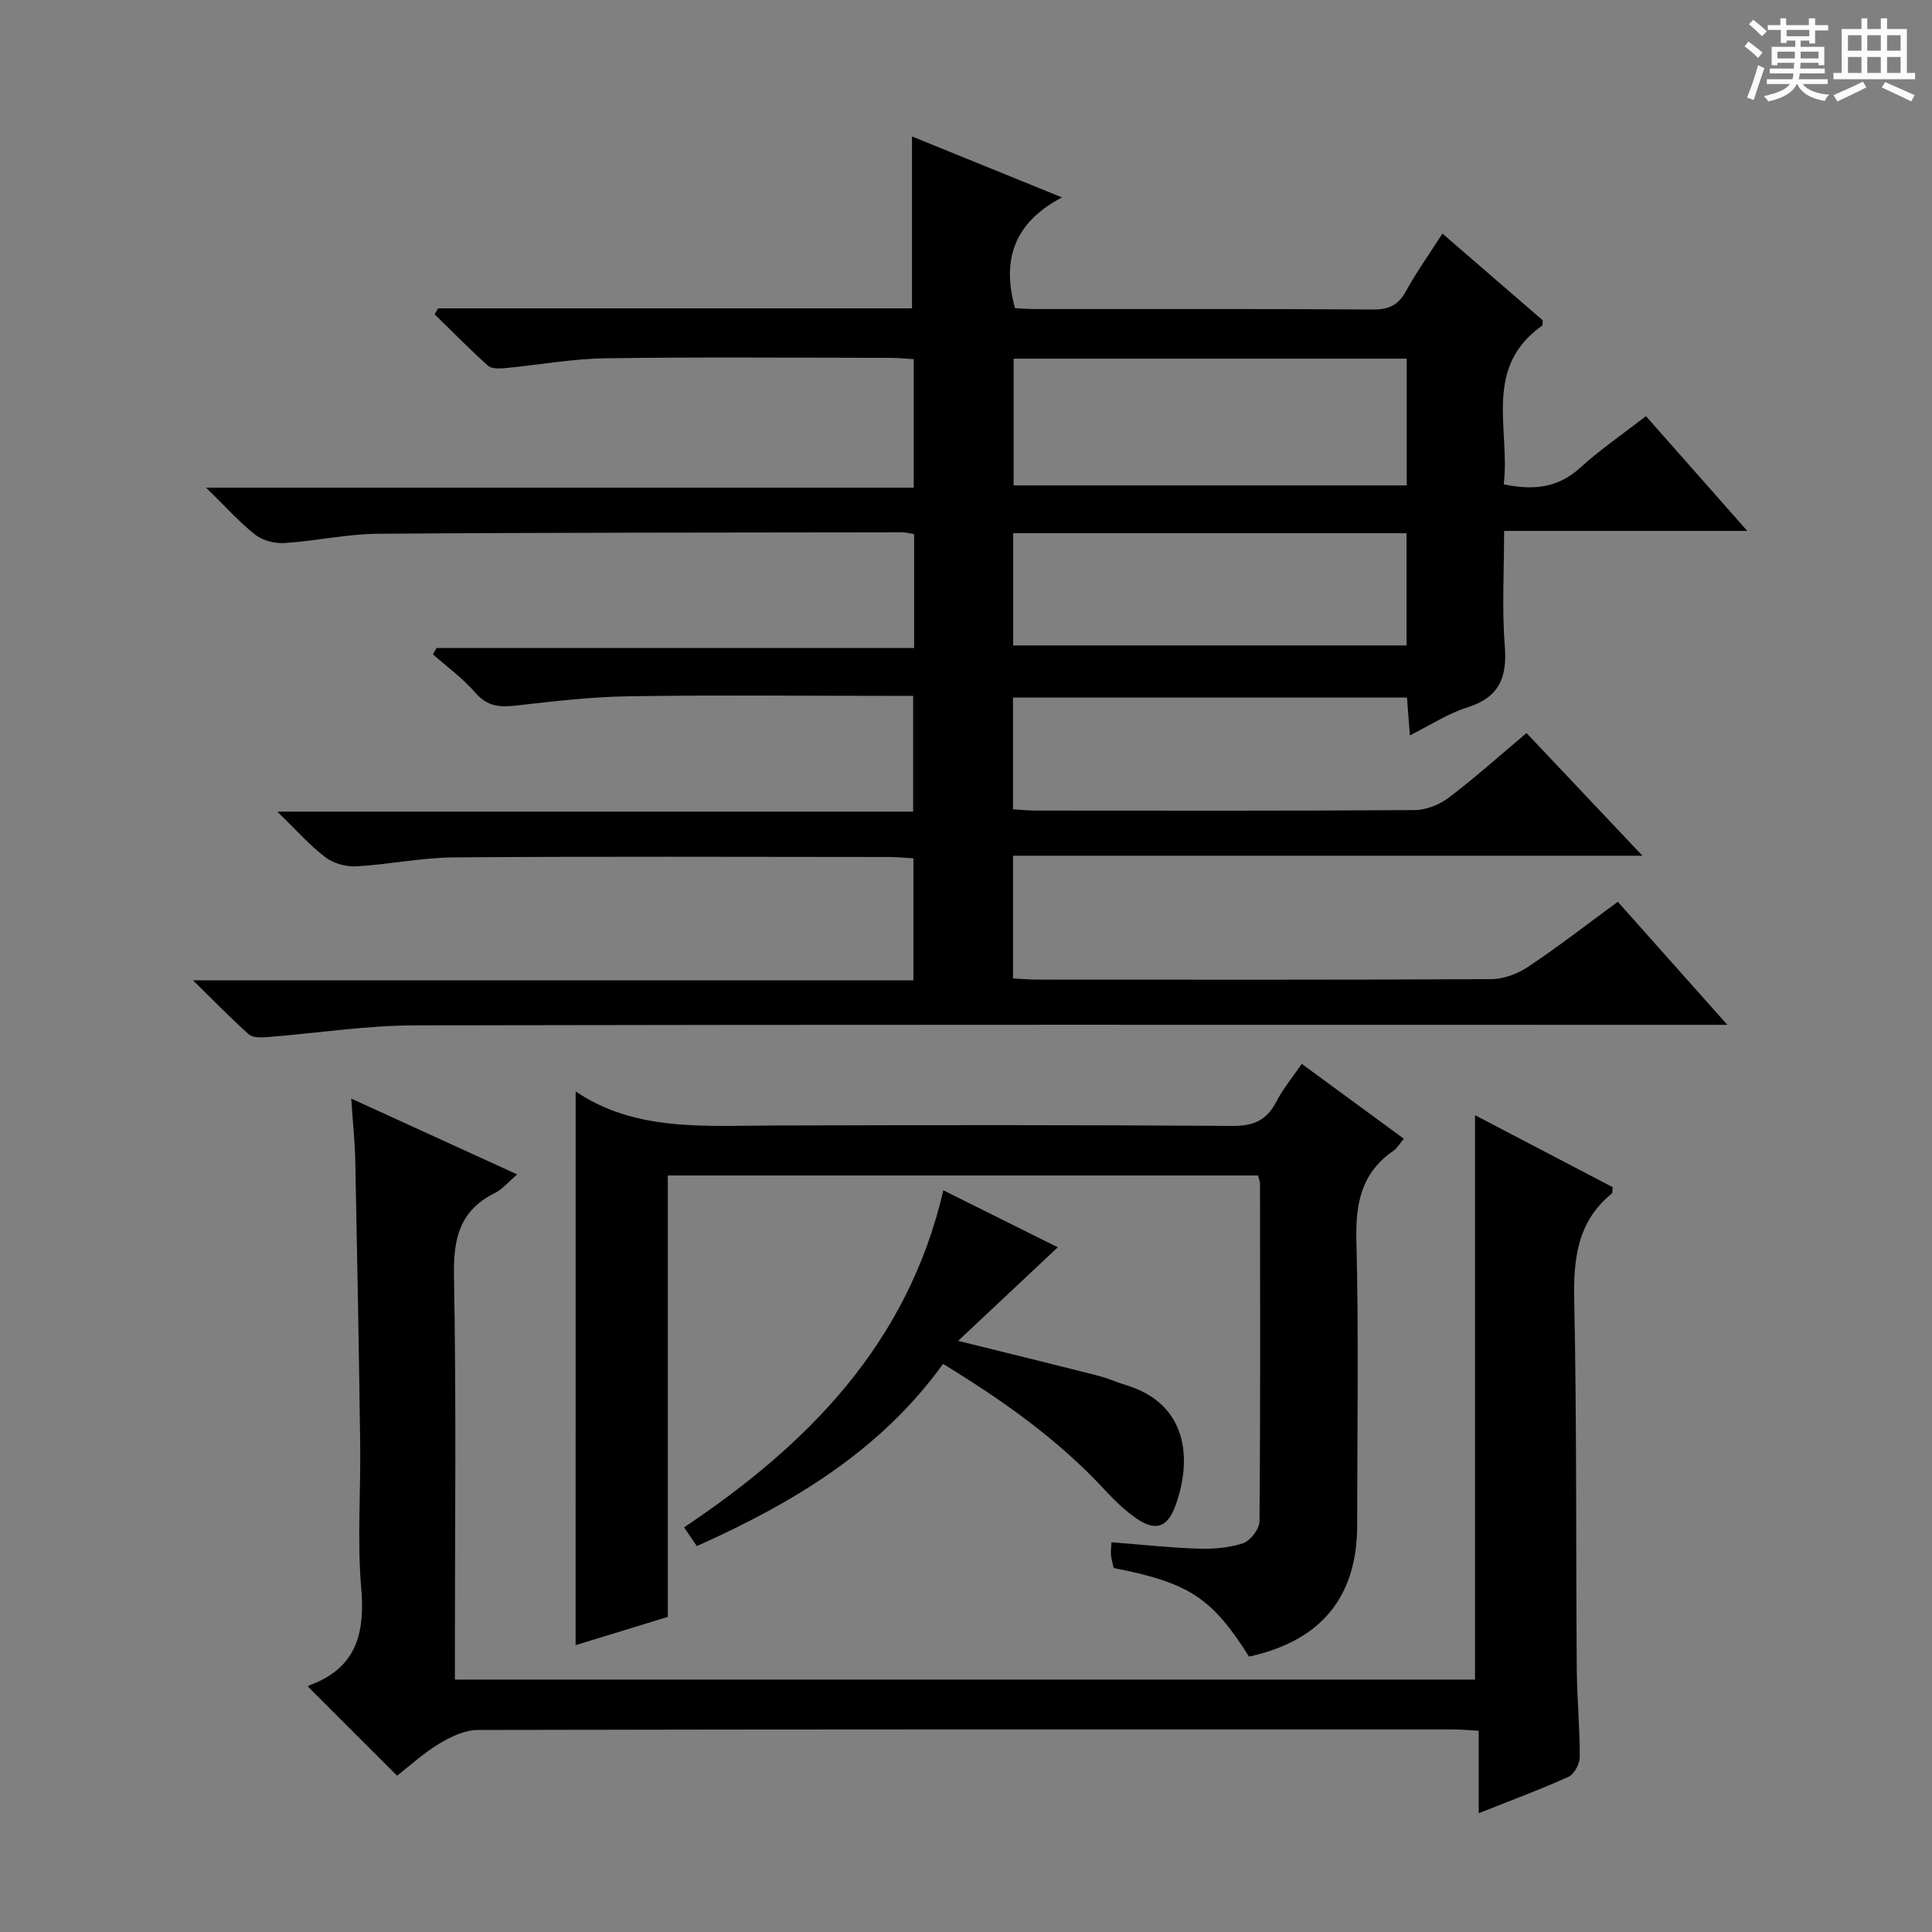 <svg enable-background="new 0 0 400 400" viewBox="0 0 400 400" xmlns="http://www.w3.org/2000/svg"><rect x="0" y="0" width="400" height="400" fill="#808080" stroke="none"/><path d="m361.2 9.6.8-1c.9.7 1.9 1.4 2.9 2.3l-.9 1.1c-1-1-2-1.8-2.8-2.4zm.5 10.6c.9-2.1 1.6-4.3 2.3-6.7.4.2.8.4 1.3.6-.7 2.1-1.5 4.3-2.2 6.6zm.4-15.2.9-.9c1 .8 2 1.6 2.8 2.4l-1 1c-.9-.9-1.8-1.7-2.7-2.5zm12.5-1.2h1.2v1.4h2.7v1.1h-2.7v2.7h-1.2v-.6h-1.8v1.3h4.9v3.8h-1.2v-.5h-3.7c0 .4-.1.9-.1 1.2h5.1v1h-5.2c0 .5-.1.9-.2 1.2h6v1h-5.2c1.1 1.3 2.9 2 5.5 2.2-.4.4-.7.8-.9 1.3-2.9-.5-4.8-1.6-5.7-3.5h-.1c-.8 1.7-2.7 2.9-5.9 3.6-.2-.4-.6-.8-.9-1.1 2.8-.6 4.6-1.4 5.4-2.5h-4.8v-1h5.3c.1-.3.2-.7.2-1.2h-4.9v-1h5c0-.4 0-.8.1-1.2h-3.5v.5h-1.2v-3.8h4.9v-1.3h-1.8v.5h-1.2v-2.7h-2.7v-1h2.6v-1.4h1.2v1.4h4.7v-1.4zm-6.6 8.3h3.6c0-.4 0-.9 0-1.4h-3.6zm1.9-4.6h4.7v-1.3h-4.7zm6.6 3.2h-3.7v1.4h3.7z" fill="#fafbfa"/><path d="m385.3 3.8h1.3v2.2h2.8v-2.2h1.3v2.2h4.1v9.1h1.7v1.3h-16.9v-1.3h1.7v-9.1h4.1v-2.2zm.4 13.1.7 1.2c-1.8.9-3.8 1.9-6 2.9-.2-.4-.5-.8-.8-1.3 2.3-1 4.3-1.9 6.1-2.8zm-3.1-6.4h2.8v-3.2h-2.8zm0 4.6h2.8v-3.3h-2.8zm4-4.6h2.8v-3.2h-2.8zm0 4.6h2.8v-3.3h-2.8zm3.7 1.9c2.1.9 4.1 1.8 6.1 2.7l-.7 1.3c-2.2-1.1-4.2-2-6.1-2.9zm3.2-9.7h-2.8v3.2h2.8zm-2.8 7.8h2.8v-3.3h-2.8z" fill="#fafbfa"/><g fill="#010000"><path d="m90.71 63.84h98.11c0-11.92 0-23.49 0-35.59 9.62 3.91 19.61 7.97 31.06 12.62-10.02 5.24-12.49 13.03-9.73 22.93 1.28.06 2.74.19 4.21.19 23.33.01 46.66-.06 69.99.09 3.28.02 5.17-.96 6.73-3.79 2.16-3.91 4.77-7.58 7.56-11.93 7.15 6.19 14.1 12.19 20.77 17.96-.06.77-.01 1.02-.1 1.08-12.39 8.74-6.59 21.51-7.98 32.88 6.28 1.29 11.27.7 15.82-3.43 4.16-3.78 8.84-6.98 13.63-10.69 6.9 7.82 13.57 15.37 20.98 23.76-17.19 0-33.37 0-50.35 0 0 8.34-.47 16.15.14 23.88.52 6.54-1.19 10.6-7.77 12.67-4.02 1.26-7.68 3.69-11.88 5.78-.22-2.92-.4-5.21-.6-7.83-27.21 0-54.24 0-81.57 0v23.14c1.76.1 3.22.26 4.67.26 26.16.01 52.33.08 78.49-.1 2.39-.02 5.14-1.12 7.07-2.58 5.41-4.1 10.49-8.66 16.09-13.37 7.79 8.24 15.4 16.3 24 25.4-44.12 0-87.05 0-130.31 0v25.4c1.83.1 3.44.25 5.05.25 31.33.01 62.66.07 93.99-.1 2.58-.01 5.48-1.13 7.66-2.59 6.21-4.15 12.12-8.74 18.51-13.43 7.34 8.25 14.59 16.38 22.68 25.48-2.96 0-4.86 0-6.76 0-88.33 0-176.65-.08-264.98.11-10.25.02-20.5 1.65-30.76 2.45-1.22.09-2.86.09-3.64-.61-3.66-3.27-7.08-6.8-11.53-11.16h149.15c0-8.47 0-16.53 0-25.26-1.56-.09-3.3-.28-5.05-.28-30-.02-60-.14-89.99.08-6.78.05-13.53 1.48-20.32 1.86-2.13.12-4.74-.63-6.42-1.91-3.24-2.47-5.98-5.6-9.92-9.42h131.65c0-8.13 0-15.81 0-23.97-1.91 0-3.71 0-5.5 0-17.83 0-35.67-.19-53.49.09-7.77.12-15.55 1.05-23.29 1.92-3.34.38-5.91.18-8.34-2.63-2.57-2.98-5.84-5.35-8.8-7.98.25-.44.5-.88.75-1.31h98.87c0-8.14 0-15.72 0-23.59-.98-.14-1.76-.36-2.53-.36-36.16.06-72.32.03-108.48.3-6.44.05-12.86 1.5-19.31 1.92-2 .13-4.5-.48-6.04-1.68-3.34-2.62-6.19-5.85-10.23-9.79h146.51c0-9.05 0-17.62 0-26.6-1.67-.1-3.26-.27-4.86-.27-19.66-.02-39.33-.2-58.99.09-6.94.1-13.87 1.39-20.81 2.04-1.17.11-2.77.15-3.51-.52-3.79-3.41-7.37-7.06-11.02-10.62.25-.42.48-.83.72-1.24zm200.54 10.42c-27.28 0-54.21 0-81.39 0v26.24h81.39c0-8.9 0-17.47 0-26.24zm-81.48 59.37h81.44c0-7.95 0-15.51 0-23.23-27.28 0-54.18 0-81.44 0z"/><path d="m107.08 243.15c-1.87 1.59-3.08 3.09-4.64 3.86-7.29 3.61-8.6 9.45-8.45 17.17.49 25.98.19 51.97.19 77.96v5.6h211.21c0-38.9 0-77.59 0-116.85 9.63 5.04 19.13 10 28.5 14.9-.08.72.01 1.17-.16 1.3-7.2 5.84-7.99 13.6-7.8 22.3.53 25.31.33 50.64.52 75.95.05 6.15.64 12.29.62 18.43 0 1.41-1.14 3.55-2.32 4.09-5.87 2.66-11.92 4.89-18.6 7.55 0-5.93 0-11.29 0-17.08-2.14-.11-3.74-.27-5.34-.27-67.31-.01-134.61-.04-201.92.11-2.69.01-5.62 1.43-8.02 2.88-3.25 1.96-6.09 4.59-8.66 6.59-6.25-6.25-12.32-12.32-18.44-18.43-.1.08.11-.22.39-.32 9.52-3.53 11.45-10.58 10.63-20.04-.86-9.92-.08-19.98-.22-29.97-.26-19.47-.61-38.94-1.01-58.41-.08-3.97-.5-7.93-.84-13.02 11.82 5.41 22.85 10.45 34.36 15.7z"/><path d="m119.18 225.96c12.29 8.36 26.73 7.1 41.02 7.06 31.65-.09 63.3-.13 94.94.09 4.42.03 7.13-1.18 9.11-5.03 1.36-2.63 3.3-4.96 5.26-7.82 7.07 5.18 13.96 10.23 21.14 15.5-.91 1.07-1.4 1.98-2.17 2.51-6.6 4.54-7.85 10.84-7.65 18.54.49 19.64.16 39.31.16 58.96 0 14.87-7.47 23.95-22.39 27.21-7.69-12.17-12.38-15.27-28.02-18.34-.18-.81-.46-1.72-.56-2.66-.08-.8.05-1.62.1-2.67 6.13.48 12.02 1.13 17.93 1.32 3.11.1 6.39-.15 9.3-1.12 1.52-.51 3.4-2.93 3.41-4.5.21-23.32.13-46.64.11-69.96 0-.47-.22-.93-.4-1.68-40.57 0-81.13 0-122.21 0v91.39c-6.24 1.91-12.05 3.69-19.09 5.85.01-38.5.01-76.21.01-114.65z"/><path d="m144.27 320.1c-.9-1.33-1.63-2.4-2.64-3.88 25.63-17.13 46.32-38.04 53.68-69.78 8.25 4.11 16.19 8.06 23.69 11.8-6.69 6.28-13.28 12.46-20.63 19.37 10.89 2.7 20.01 4.93 29.11 7.25 1.92.49 3.74 1.34 5.64 1.91 12.67 3.82 13.82 15.16 10.23 25-1.66 4.54-4.17 5.3-8.08 2.6-2.43-1.68-4.61-3.82-6.63-6-9.59-10.35-20.95-18.38-33.39-25.99-12.85 17.85-30.89 28.74-50.98 37.72z"/></g></svg>